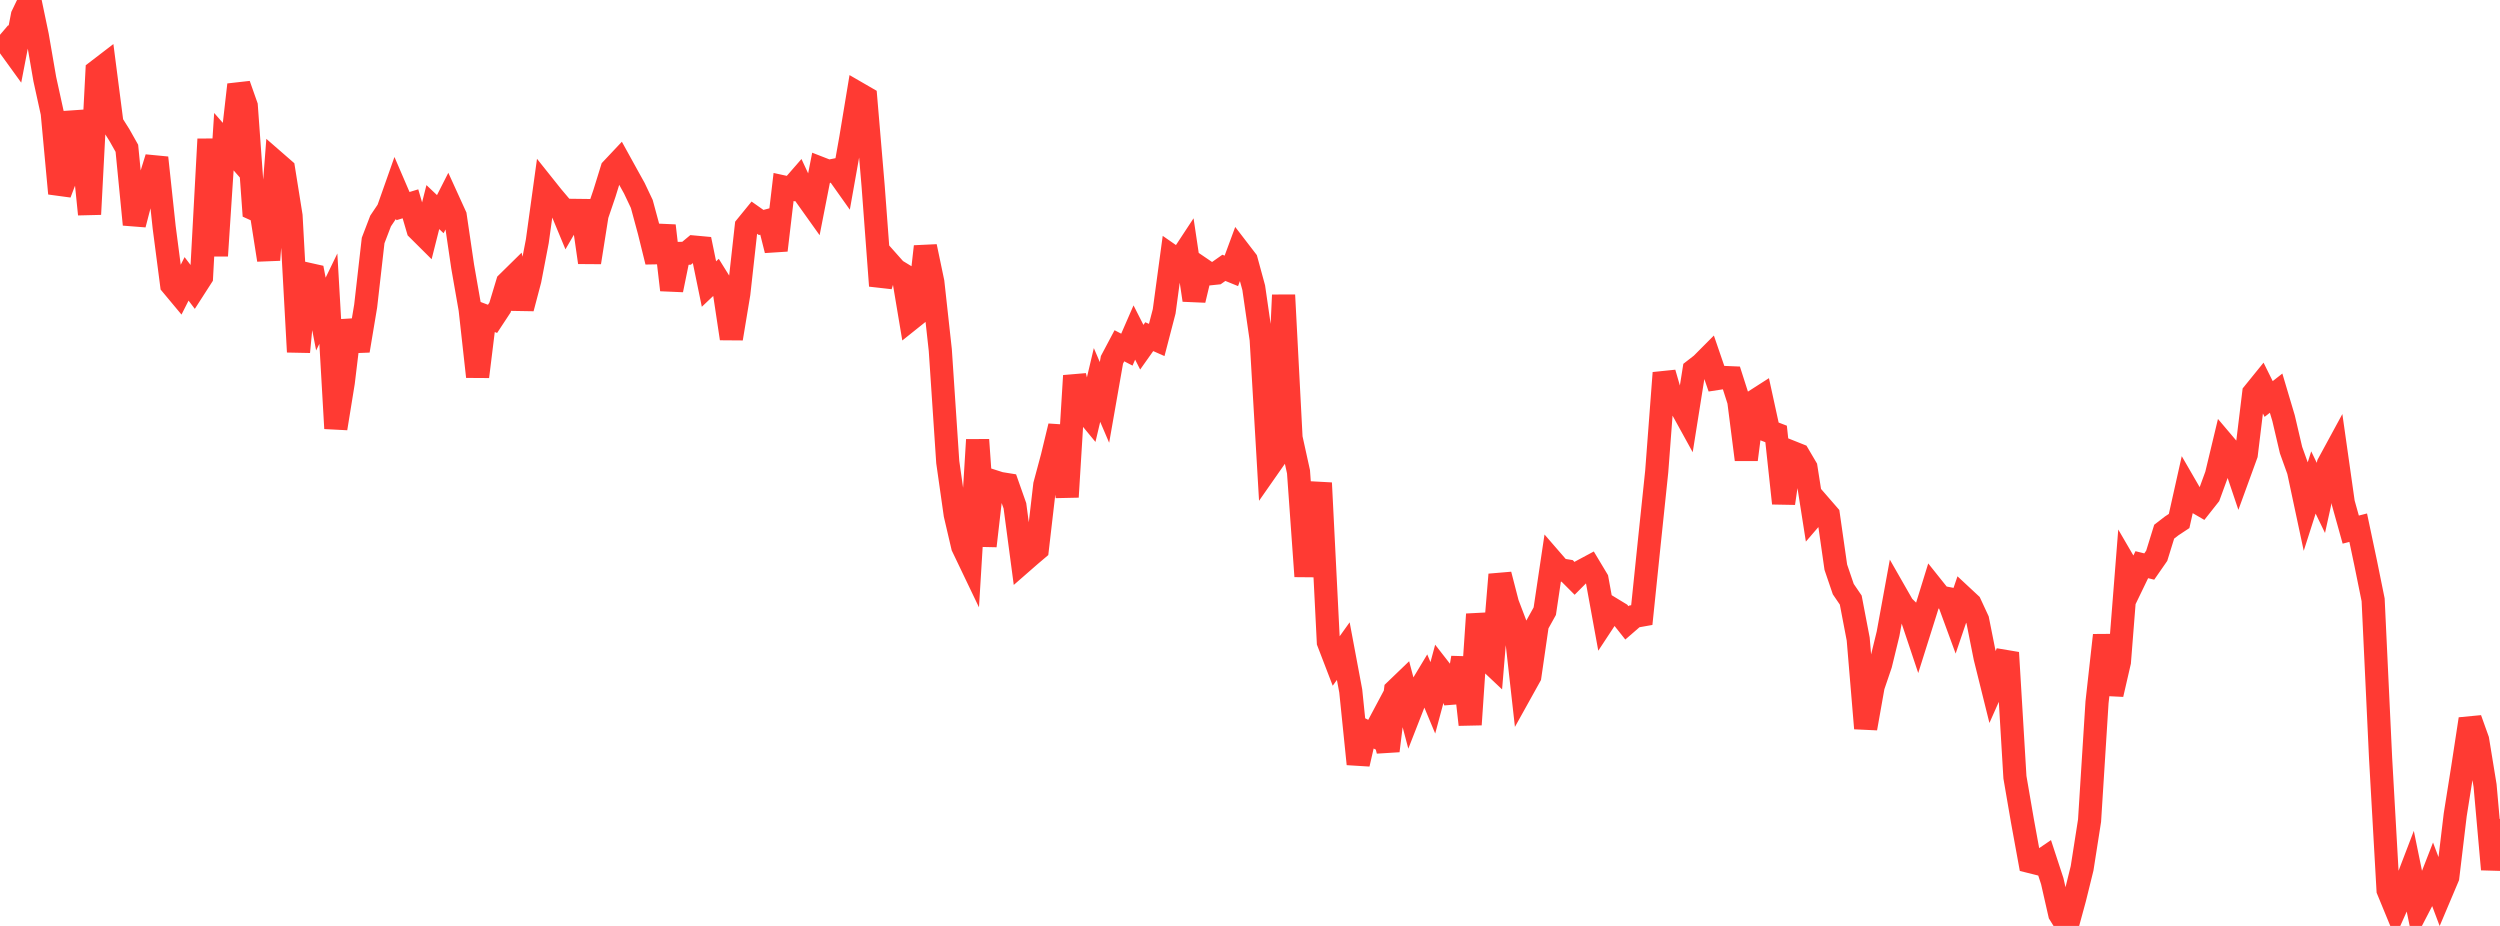 <?xml version="1.0" standalone="no"?>
<!DOCTYPE svg PUBLIC "-//W3C//DTD SVG 1.1//EN" "http://www.w3.org/Graphics/SVG/1.1/DTD/svg11.dtd">

<svg width="135" height="50" viewBox="0 0 135 50" preserveAspectRatio="none" 
  xmlns="http://www.w3.org/2000/svg"
  xmlns:xlink="http://www.w3.org/1999/xlink">


<polyline points="0.0, 2.843 0.403, 2.37 0.806, 2.927 1.209, 0.84 1.612, 0.0 2.015, 1.929 2.418, 4.267 2.821, 6.103 3.224, 10.446 3.627, 9.383 4.03, 6.068 4.433, 7.596 4.836, 11.571 5.239, 3.844 5.642, 3.535 6.045, 6.654 6.448, 7.293 6.851, 8.008 7.254, 12.123 7.657, 10.574 8.06, 9.82 8.463, 8.518 8.866, 12.279 9.269, 15.374 9.672, 15.857 10.075, 15.059 10.478, 15.59 10.881, 14.963 11.284, 7.515 11.687, 13.812 12.09, 7.65 12.493, 8.111 12.896, 4.576 13.299, 5.719 13.701, 11.283 14.104, 11.466 14.507, 14.036 14.91, 8.786 15.313, 9.137 15.716, 11.658 16.119, 19.003 16.522, 14.783 16.925, 14.873 17.328, 16.96 17.731, 16.127 18.134, 23.134 18.537, 20.65 18.94, 17.309 19.343, 18.937 19.746, 16.525 20.149, 12.986 20.552, 11.934 20.955, 11.334 21.358, 10.192 21.761, 11.129 22.164, 11.006 22.567, 12.38 22.97, 12.781 23.373, 11.183 23.776, 11.565 24.179, 10.771 24.582, 11.656 24.985, 14.398 25.388, 16.701 25.791, 20.339 26.194, 17.066 26.597, 17.218 27.0, 16.606 27.403, 15.27 27.806, 14.874 28.209, 16.649 28.612, 15.121 29.015, 13.023 29.418, 10.104 29.821, 10.609 30.224, 11.086 30.627, 12.057 31.03, 11.361 31.433, 11.366 31.836, 14.17 32.239, 11.621 32.642, 10.436 33.045, 9.135 33.448, 8.707 33.851, 9.438 34.254, 10.164 34.657, 11.014 35.06, 12.503 35.463, 14.136 35.866, 12.189 36.269, 15.656 36.672, 13.686 37.075, 13.676 37.478, 13.341 37.881, 13.378 38.284, 15.339 38.687, 14.957 39.09, 15.605 39.493, 18.282 39.896, 15.854 40.299, 12.223 40.701, 11.73 41.104, 12.014 41.507, 11.907 41.91, 13.514 42.313, 10.098 42.716, 10.186 43.119, 9.723 43.522, 10.591 43.925, 11.156 44.328, 9.099 44.731, 9.256 45.134, 9.176 45.537, 9.744 45.94, 7.481 46.343, 5.048 46.746, 5.281 47.149, 10.041 47.552, 15.433 47.955, 14.128 48.358, 14.582 48.761, 14.827 49.164, 17.234 49.567, 16.912 49.97, 13.313 50.373, 15.236 50.776, 18.904 51.179, 24.954 51.582, 27.789 51.985, 29.512 52.388, 30.354 52.791, 23.749 53.194, 29.481 53.597, 25.978 54.0, 26.107 54.403, 26.172 54.806, 27.315 55.209, 30.35 55.612, 29.998 56.015, 29.656 56.418, 26.183 56.821, 24.681 57.224, 23.015 57.627, 26.835 58.03, 20.291 58.433, 22.006 58.836, 22.495 59.239, 20.788 59.642, 21.73 60.045, 19.432 60.448, 18.672 60.851, 18.881 61.254, 17.956 61.657, 18.749 62.06, 18.18 62.463, 18.359 62.866, 16.811 63.269, 13.832 63.672, 14.112 64.075, 13.499 64.478, 16.204 64.881, 14.515 65.284, 14.789 65.687, 14.747 66.09, 14.463 66.493, 14.627 66.896, 13.535 67.299, 14.06 67.701, 15.536 68.104, 18.324 68.507, 25.209 68.91, 24.632 69.313, 15.933 69.716, 23.645 70.119, 25.476 70.522, 31.121 70.925, 26.622 71.328, 26.644 71.731, 34.674 72.134, 35.723 72.537, 35.16 72.94, 37.31 73.343, 41.255 73.746, 39.501 74.149, 39.705 74.552, 38.948 74.955, 40.544 75.358, 37.28 75.761, 36.893 76.164, 38.418 76.567, 37.388 76.97, 36.718 77.373, 37.683 77.776, 36.187 78.179, 36.704 78.582, 37.893 78.985, 35.518 79.388, 39.128 79.791, 33.171 80.194, 35.502 80.597, 35.882 81.0, 31.028 81.403, 32.589 81.806, 33.647 82.209, 37.241 82.612, 36.516 83.015, 33.73 83.418, 33.004 83.821, 30.299 84.224, 30.764 84.627, 30.83 85.03, 31.233 85.433, 30.828 85.836, 30.612 86.239, 31.284 86.642, 33.493 87.045, 32.881 87.448, 33.126 87.851, 33.635 88.254, 33.286 88.657, 33.214 89.06, 29.314 89.463, 25.461 89.866, 20.137 90.269, 21.531 90.672, 21.791 91.075, 22.523 91.478, 19.989 91.881, 19.676 92.284, 19.271 92.687, 20.445 93.09, 20.383 93.493, 20.4 93.896, 21.66 94.299, 24.818 94.701, 21.689 95.104, 21.431 95.507, 23.279 95.91, 23.434 96.313, 27.177 96.716, 24.405 97.119, 24.566 97.522, 25.251 97.925, 27.815 98.328, 27.347 98.731, 27.811 99.134, 30.629 99.537, 31.812 99.94, 32.404 100.343, 34.51 100.746, 39.331 101.149, 37.061 101.552, 35.877 101.955, 34.225 102.358, 32.017 102.761, 32.722 103.164, 33.117 103.567, 34.321 103.97, 33.042 104.373, 31.738 104.776, 32.243 105.179, 32.321 105.582, 33.419 105.985, 32.235 106.388, 32.61 106.791, 33.479 107.194, 35.501 107.597, 37.124 108.0, 36.217 108.403, 35.244 108.806, 41.97 109.209, 44.315 109.612, 46.522 110.015, 46.623 110.418, 46.349 110.821, 47.579 111.224, 49.352 111.627, 50.0 112.03, 48.522 112.433, 46.888 112.836, 44.315 113.239, 37.925 113.642, 34.305 114.045, 37.493 114.448, 35.744 114.851, 30.635 115.254, 31.327 115.657, 30.493 116.06, 30.593 116.463, 30.012 116.866, 28.711 117.269, 28.4 117.672, 28.134 118.075, 26.332 118.478, 27.029 118.881, 27.263 119.284, 26.753 119.687, 25.65 120.09, 23.969 120.493, 24.445 120.896, 25.643 121.299, 24.537 121.701, 21.23 122.104, 20.733 122.507, 21.546 122.91, 21.23 123.313, 22.584 123.716, 24.304 124.119, 25.426 124.522, 27.315 124.925, 26.054 125.328, 26.887 125.731, 25.06 126.134, 24.318 126.537, 27.155 126.94, 28.599 127.343, 28.495 127.746, 30.405 128.149, 32.39 128.552, 40.942 128.955, 48.065 129.358, 49.045 129.761, 48.145 130.164, 47.092 130.567, 49.059 130.97, 48.28 131.373, 47.245 131.776, 48.318 132.179, 47.365 132.582, 43.999 132.985, 41.466 133.388, 38.828 133.791, 39.952 134.194, 42.419 134.597, 46.944 135.0, 44.224" fill="none" stroke="#ff3a33" stroke-width="1.25"/>

</svg>